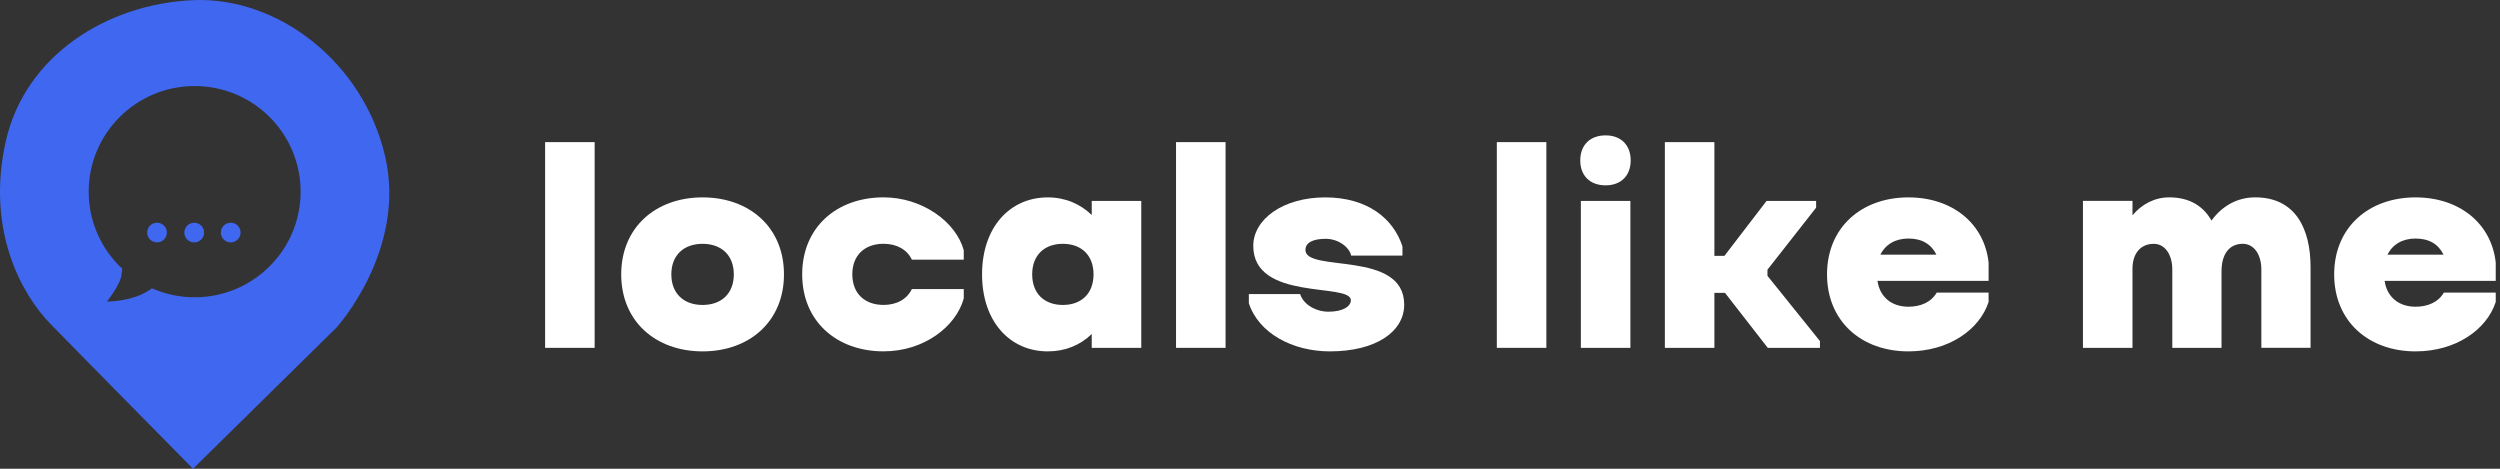 <svg width="160" height="30" viewBox="0 0 160 30" fill="none" xmlns="http://www.w3.org/2000/svg">
<rect x="0" y="0" width="160" height="30" fill="#333333" stroke="none"/>
<g clip-path="url(#clip0_212_1318)">
<path d="M12.353 0.011C6.909 0.244 1.582 3.511 0.353 9.112C-0.875 14.714 1.348 18.798 3.222 20.723C5.095 22.648 12.353 30 12.353 30L21.542 20.956C21.542 20.956 26.049 15.996 24.644 9.987C23.24 3.977 17.796 -0.224 12.353 0.009V0.011ZM12.458 19.026C11.486 19.026 10.562 18.82 9.724 18.453C9.307 18.776 8.433 19.247 6.837 19.305C6.837 19.305 7.731 18.19 7.777 17.566C7.787 17.426 7.806 17.307 7.831 17.206C6.505 15.972 5.676 14.216 5.676 12.267C5.676 8.533 8.712 5.507 12.458 5.507C16.203 5.507 19.239 8.533 19.239 12.267C19.239 16 16.203 19.026 12.458 19.026Z" fill="#4067F0"/>
<path d="M10.05 14.254C9.701 14.254 9.418 14.536 9.418 14.884C9.418 15.231 9.701 15.514 10.05 15.514C10.399 15.514 10.682 15.231 10.682 14.884C10.682 14.536 10.399 14.254 10.05 14.254Z" fill="#4067F0"/>
<path d="M12.429 14.254C12.08 14.254 11.797 14.536 11.797 14.884C11.797 15.231 12.08 15.514 12.429 15.514C12.778 15.514 13.061 15.231 13.061 14.884C13.061 14.536 12.778 14.254 12.429 14.254Z" fill="#4067F0"/>
<path d="M14.765 14.254C14.416 14.254 14.133 14.536 14.133 14.884C14.133 15.231 14.416 15.514 14.765 15.514C15.114 15.514 15.397 15.231 15.397 14.884C15.397 14.536 15.114 14.254 14.765 14.254Z" fill="#4067F0"/>
<path d="M34.887 9.096H38.057V22.262H34.887V9.096Z" fill="white"/>
<path d="M39.758 17.56C39.758 14.551 41.966 12.633 44.966 12.633C47.966 12.633 50.174 14.551 50.174 17.56C50.174 20.569 47.966 22.488 44.966 22.488C41.966 22.488 39.758 20.569 39.758 17.56ZM42.965 17.56C42.965 18.782 43.757 19.517 44.965 19.517C46.172 19.517 46.964 18.784 46.964 17.56C46.964 16.337 46.172 15.604 44.965 15.604C43.757 15.604 42.965 16.337 42.965 17.56Z" fill="white"/>
<path d="M61.68 18.499V19.101C61.19 20.888 59.151 22.486 56.548 22.486C53.548 22.486 51.34 20.567 51.34 17.558C51.34 14.549 53.548 12.631 56.548 12.631C59.039 12.631 61.19 14.21 61.68 16.016V16.617H58.359C58.057 15.977 57.397 15.602 56.548 15.602C55.341 15.602 54.548 16.335 54.548 17.558C54.548 18.782 55.341 19.515 56.548 19.515C57.397 19.515 58.057 19.139 58.359 18.499H61.68Z" fill="white"/>
<path d="M73.041 22.262H69.871V21.377C69.135 22.092 68.173 22.488 67.059 22.488C64.626 22.488 62.852 20.569 62.852 17.56C62.852 14.551 64.626 12.633 67.059 12.633C68.173 12.633 69.135 13.047 69.871 13.761V12.859H73.041V22.263V22.262ZM69.986 17.56C69.986 16.338 69.212 15.604 68.023 15.604C66.834 15.604 66.06 16.337 66.06 17.56C66.06 18.784 66.834 19.517 68.023 19.517C69.212 19.517 69.986 18.784 69.986 17.56Z" fill="white"/>
<path d="M75.266 9.096H78.436V22.262H75.266V9.096Z" fill="white"/>
<path d="M89.757 16.357H86.473C86.36 15.811 85.643 15.284 84.851 15.284C84.058 15.284 83.548 15.51 83.548 15.999C83.548 17.467 89.869 15.981 89.869 19.497C89.869 21.227 88.058 22.488 85.114 22.488C82.718 22.488 80.548 21.322 79.926 19.404V18.82H83.21C83.416 19.497 84.228 19.949 85.021 19.949C85.945 19.949 86.455 19.61 86.455 19.216C86.455 18.069 80.209 19.31 80.209 15.736C80.209 14.044 82.096 12.633 84.814 12.633C87.532 12.633 89.192 14.006 89.757 15.773V16.357Z" fill="white"/>
<path d="M95.797 9.096H98.967V22.262H95.797V9.096Z" fill="white"/>
<path d="M102.759 8.664C103.74 8.664 104.364 9.284 104.364 10.263C104.364 11.242 103.742 11.862 102.759 11.862C101.777 11.862 101.137 11.261 101.137 10.263C101.137 9.266 101.779 8.664 102.759 8.664ZM101.175 12.858H104.345V22.262H101.175V12.858Z" fill="white"/>
<path d="M110.4 18.744H109.721V22.262H106.551V9.096H109.721V16.375H110.363L113.061 12.858H116.232V13.29L113.118 17.258V17.654L116.477 21.829V22.262H113.137L110.4 18.744Z" fill="white"/>
<path d="M127.27 18.726V19.327C126.684 21.114 124.703 22.488 122.138 22.488C119.138 22.488 116.93 20.569 116.93 17.56C116.93 14.551 119.138 12.633 122.138 12.633C124.968 12.633 127.006 14.325 127.27 16.809V17.974H120.157C120.308 19.008 121.062 19.63 122.138 19.63C122.912 19.63 123.591 19.347 123.949 18.727H127.27V18.726ZM120.345 16.3H123.931C123.61 15.642 123.025 15.266 122.138 15.266C121.307 15.266 120.667 15.642 120.345 16.3Z" fill="white"/>
<path d="M133.309 12.857H136.479V13.778C137.083 13.063 137.895 12.631 138.837 12.631C140.158 12.631 141.025 13.214 141.536 14.117C142.196 13.196 143.177 12.631 144.329 12.631C146.932 12.631 147.876 14.662 147.876 17.108V22.261H144.726V17.239C144.726 16.318 144.272 15.603 143.537 15.603C142.688 15.603 142.177 16.243 142.177 17.372V22.262H139.027V17.241C139.027 16.319 138.574 15.605 137.838 15.605C137.026 15.605 136.479 16.188 136.479 17.204V22.262H133.309V12.858V12.857Z" fill="white"/>
<path d="M159.727 18.726V19.327C159.141 21.114 157.16 22.488 154.595 22.488C151.595 22.488 149.387 20.569 149.387 17.56C149.387 14.551 151.595 12.633 154.595 12.633C157.425 12.633 159.463 14.325 159.727 16.809V17.974H152.614C152.764 19.008 153.519 19.63 154.595 19.63C155.369 19.63 156.048 19.347 156.406 18.727H159.727V18.726ZM152.801 16.3H156.386C156.066 15.642 155.481 15.266 154.594 15.266C153.763 15.266 153.121 15.642 152.801 16.3Z" fill="white"/>
</g>
<defs>
<clipPath id="clip0_212_1318">
<rect width="160" height="30" fill="white"/>
</clipPath>
</defs>
</svg>
